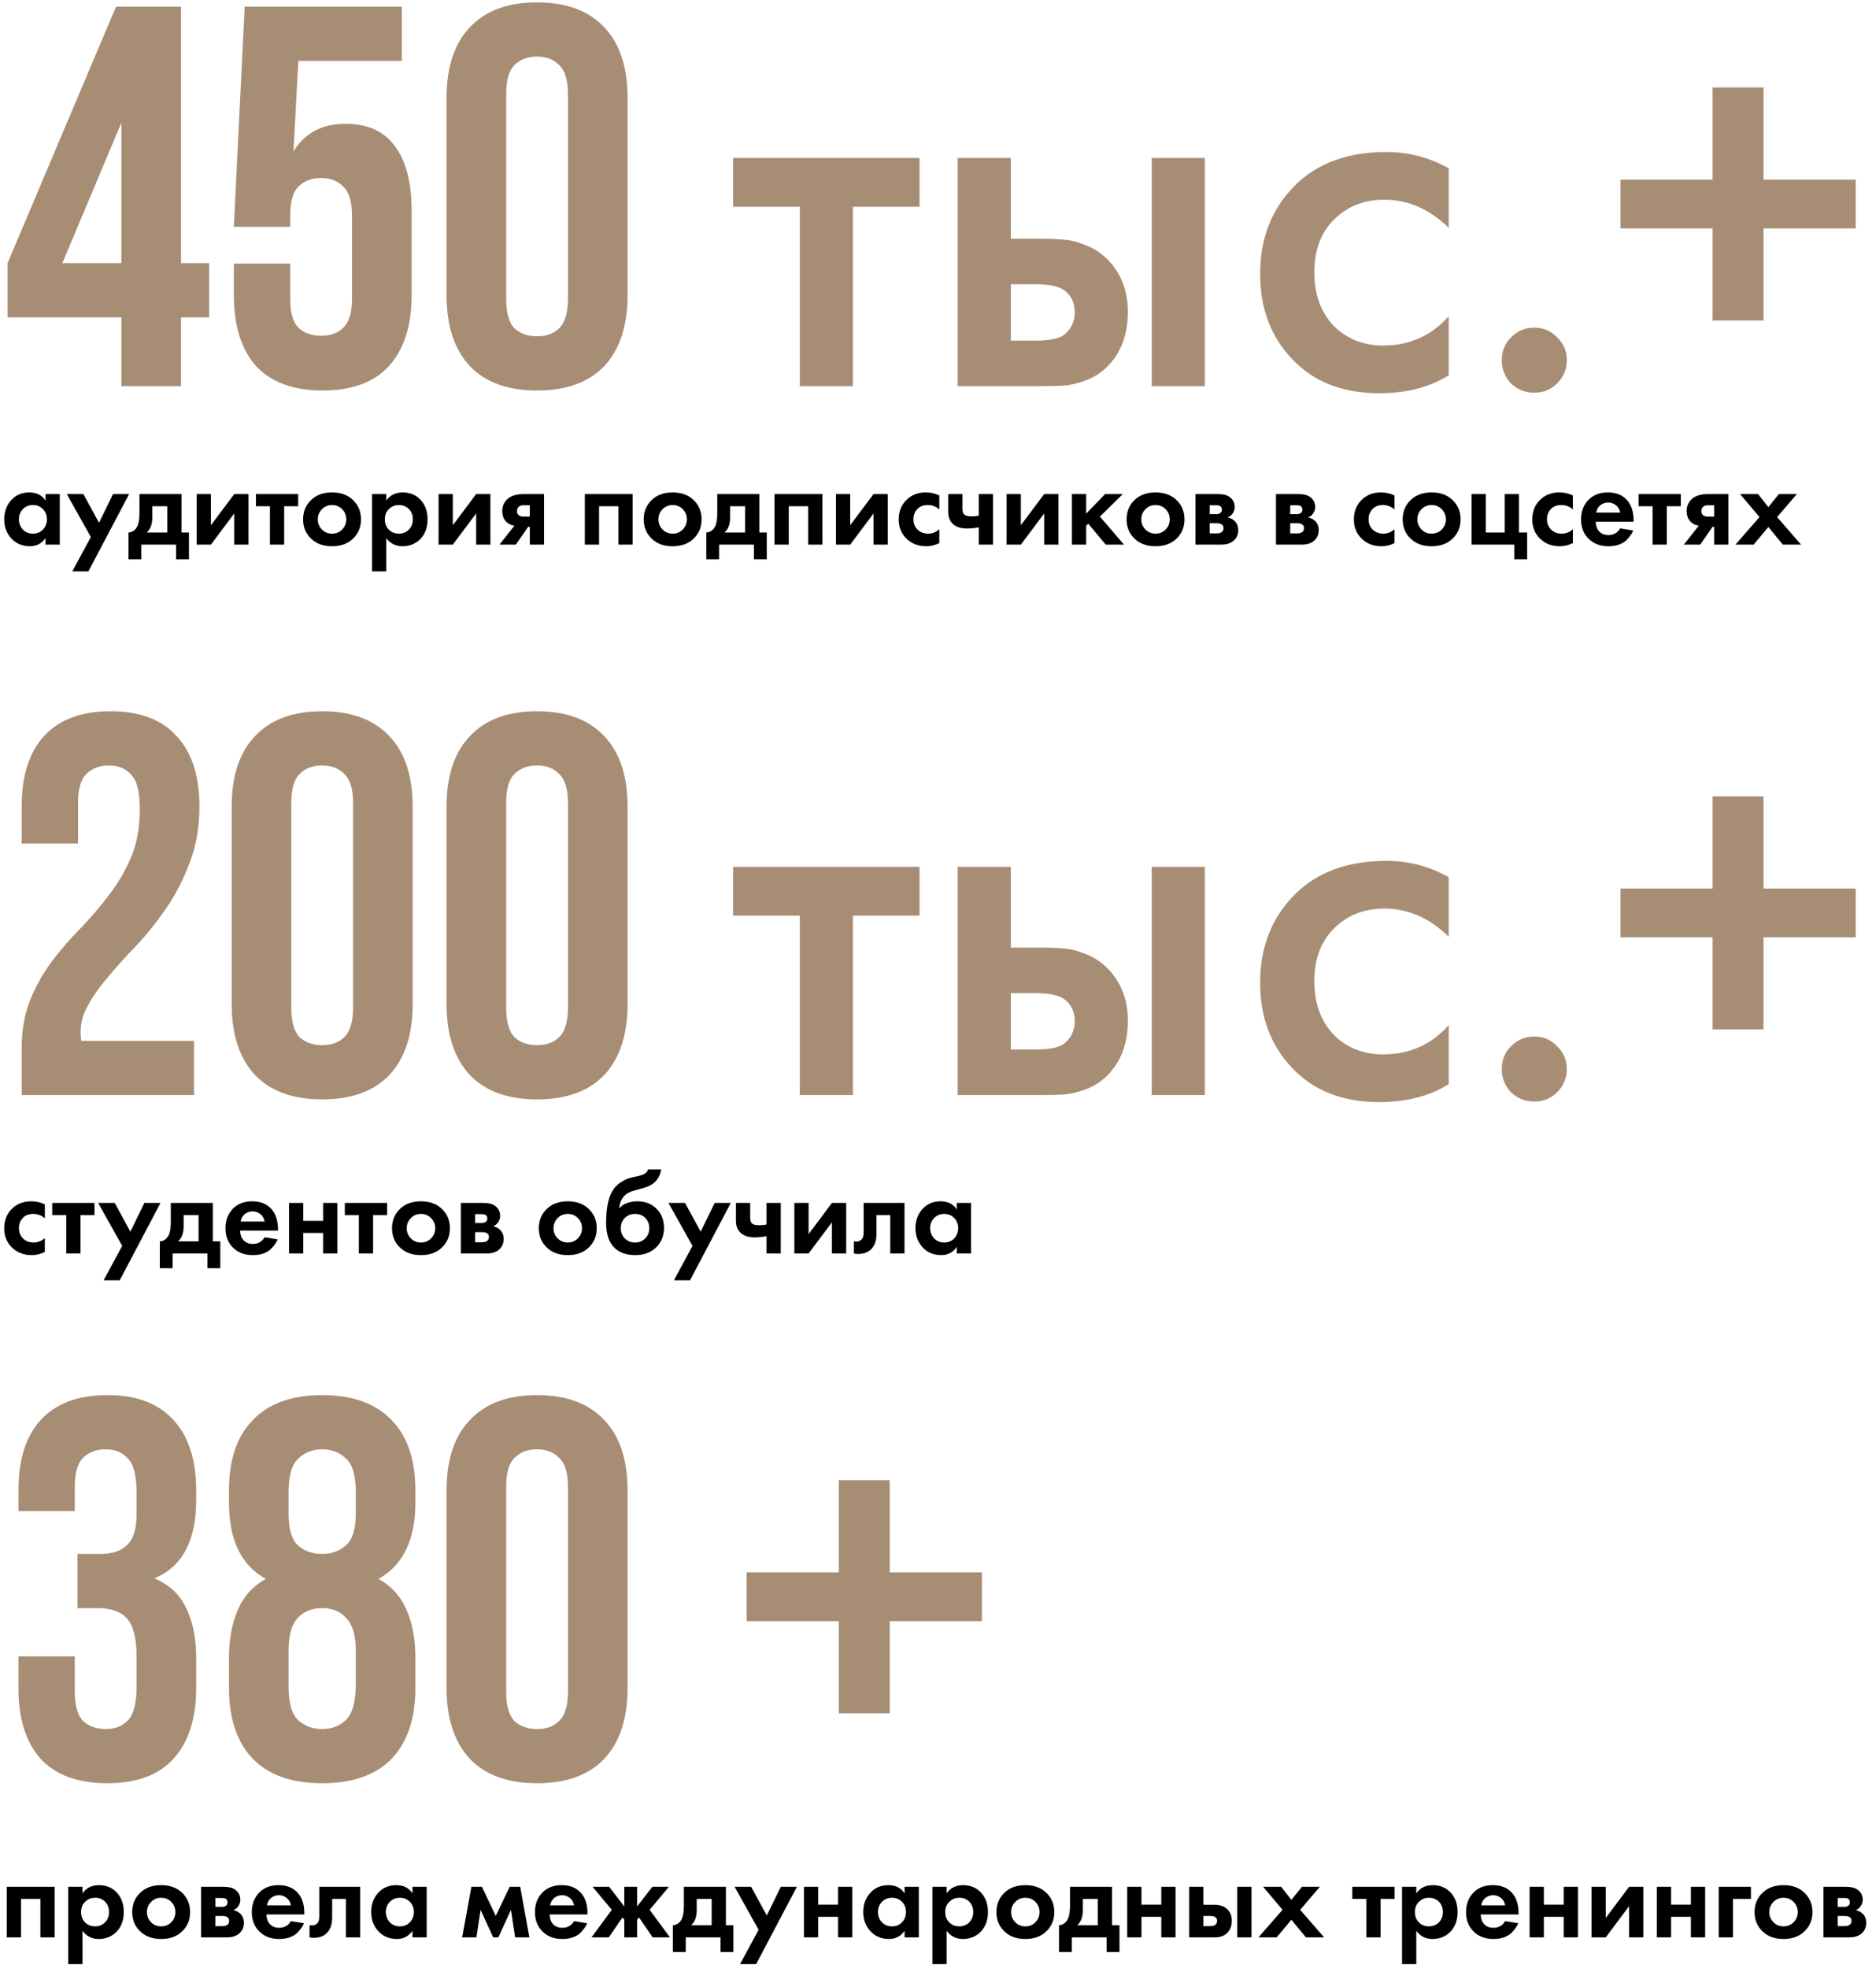 <?xml version="1.0" encoding="UTF-8"?> <svg xmlns="http://www.w3.org/2000/svg" width="225" height="236" viewBox="0 0 225 236" fill="none"><path d="M5.46 60.027V59.243H7.168V65.305H5.46V64.521C5.003 65.174 4.382 65.501 3.598 65.501C2.683 65.501 1.937 65.188 1.358 64.563C0.789 63.937 0.504 63.172 0.504 62.267C0.504 61.352 0.784 60.587 1.344 59.971C1.904 59.355 2.627 59.047 3.514 59.047C4.391 59.047 5.04 59.373 5.46 60.027ZM5.152 61.049C4.835 60.722 4.433 60.559 3.948 60.559C3.463 60.559 3.061 60.722 2.744 61.049C2.427 61.375 2.268 61.781 2.268 62.267C2.268 62.752 2.427 63.163 2.744 63.499C3.061 63.825 3.463 63.989 3.948 63.989C4.433 63.989 4.835 63.825 5.152 63.499C5.469 63.163 5.628 62.752 5.628 62.267C5.628 61.781 5.469 61.375 5.152 61.049ZM8.67 68.511L10.896 64.395L8.012 59.243H10L11.876 62.687L13.556 59.243H15.488L10.602 68.511H8.67ZM16.726 59.243H21.765V63.849H22.662V67.069H21.122V65.305H16.95V67.069H15.409V63.849C15.886 63.821 16.245 63.564 16.488 63.079C16.646 62.733 16.726 62.215 16.726 61.525V59.243ZM20.058 63.849V60.699H18.265V62.043C18.265 62.864 18.041 63.466 17.593 63.849H20.058ZM23.589 59.243H25.297V62.981L28.097 59.243H29.805V65.305H28.097V61.567L25.297 65.305H23.589V59.243ZM35.763 60.699H34.083V65.305H32.375V60.699H30.695V59.243H35.763V60.699ZM37.374 59.901C37.99 59.331 38.806 59.047 39.824 59.047C40.841 59.047 41.658 59.331 42.274 59.901C42.955 60.517 43.296 61.31 43.296 62.281C43.296 63.242 42.955 64.031 42.274 64.647C41.658 65.216 40.841 65.501 39.824 65.501C38.806 65.501 37.99 65.216 37.374 64.647C36.692 64.031 36.352 63.242 36.352 62.281C36.352 61.31 36.692 60.517 37.374 59.901ZM38.606 63.485C38.932 63.821 39.338 63.989 39.824 63.989C40.309 63.989 40.715 63.821 41.042 63.485C41.368 63.149 41.532 62.747 41.532 62.281C41.532 61.805 41.368 61.399 41.042 61.063C40.715 60.727 40.309 60.559 39.824 60.559C39.338 60.559 38.932 60.727 38.606 61.063C38.279 61.399 38.116 61.805 38.116 62.281C38.116 62.747 38.279 63.149 38.606 63.485ZM46.325 64.521V68.511H44.617V59.243H46.325V60.027C46.782 59.373 47.44 59.047 48.299 59.047C49.139 59.047 49.829 59.317 50.371 59.859C50.977 60.465 51.281 61.268 51.281 62.267C51.281 63.293 50.963 64.11 50.329 64.717C49.769 65.239 49.083 65.501 48.271 65.501C47.459 65.501 46.81 65.174 46.325 64.521ZM47.837 60.559C47.398 60.559 47.029 60.694 46.731 60.965C46.348 61.291 46.157 61.725 46.157 62.267C46.157 62.817 46.343 63.256 46.717 63.583C47.025 63.853 47.398 63.989 47.837 63.989C48.294 63.989 48.677 63.844 48.985 63.555C49.339 63.228 49.517 62.799 49.517 62.267C49.517 61.744 49.344 61.319 48.999 60.993C48.681 60.703 48.294 60.559 47.837 60.559ZM52.601 59.243H54.309V62.981L57.109 59.243H58.817V65.305H57.109V61.567L54.309 65.305H52.601V59.243ZM59.903 65.305L61.695 63.037C61.303 62.981 60.976 62.822 60.715 62.561C60.398 62.243 60.239 61.814 60.239 61.273C60.239 60.647 60.482 60.139 60.967 59.747C61.396 59.411 62.022 59.243 62.843 59.243H65.251V65.305H63.543V63.177H63.347L61.863 65.305H59.903ZM63.543 61.945V60.587H62.801C62.54 60.587 62.348 60.643 62.227 60.755C62.078 60.895 62.003 61.072 62.003 61.287C62.003 61.511 62.078 61.679 62.227 61.791C62.358 61.893 62.549 61.945 62.801 61.945H63.543ZM70.142 59.243H75.882V65.305H74.174V60.699H71.85V65.305H70.142V59.243ZM78.225 59.901C78.841 59.331 79.658 59.047 80.675 59.047C81.693 59.047 82.509 59.331 83.125 59.901C83.807 60.517 84.147 61.31 84.147 62.281C84.147 63.242 83.807 64.031 83.125 64.647C82.509 65.216 81.693 65.501 80.675 65.501C79.658 65.501 78.841 65.216 78.225 64.647C77.544 64.031 77.203 63.242 77.203 62.281C77.203 61.31 77.544 60.517 78.225 59.901ZM79.457 63.485C79.784 63.821 80.19 63.989 80.675 63.989C81.161 63.989 81.567 63.821 81.893 63.485C82.22 63.149 82.383 62.747 82.383 62.281C82.383 61.805 82.22 61.399 81.893 61.063C81.567 60.727 81.161 60.559 80.675 60.559C80.19 60.559 79.784 60.727 79.457 61.063C79.131 61.399 78.967 61.805 78.967 62.281C78.967 62.747 79.131 63.149 79.457 63.485ZM86.028 59.243H91.068V63.849H91.964V67.069H90.424V65.305H86.252V67.069H84.712V63.849C85.188 63.821 85.548 63.564 85.79 63.079C85.949 62.733 86.028 62.215 86.028 61.525V59.243ZM89.36 63.849V60.699H87.568V62.043C87.568 62.864 87.344 63.466 86.896 63.849H89.36ZM92.892 59.243H98.632V65.305H96.924V60.699H94.6V65.305H92.892V59.243ZM100.261 59.243H101.969V62.981L104.769 59.243H106.477V65.305H104.769V61.567L101.969 65.305H100.261V59.243ZM112.659 59.411V61.091C112.277 60.736 111.81 60.559 111.259 60.559C110.718 60.559 110.298 60.727 109.999 61.063C109.701 61.389 109.551 61.791 109.551 62.267C109.551 62.761 109.715 63.172 110.041 63.499C110.377 63.825 110.802 63.989 111.315 63.989C111.819 63.989 112.267 63.811 112.659 63.457V65.123C112.155 65.375 111.633 65.501 111.091 65.501C110.149 65.501 109.369 65.207 108.753 64.619C108.109 64.012 107.787 63.237 107.787 62.295C107.787 61.268 108.137 60.447 108.837 59.831C109.425 59.308 110.153 59.047 111.021 59.047C111.609 59.047 112.155 59.168 112.659 59.411ZM117.391 65.305V63.233C116.905 63.326 116.429 63.373 115.963 63.373C115.225 63.373 114.661 63.186 114.269 62.813C113.905 62.467 113.723 61.991 113.723 61.385V59.243H115.431V61.035C115.431 61.343 115.501 61.562 115.641 61.693C115.799 61.842 116.089 61.917 116.509 61.917C116.789 61.917 117.083 61.889 117.391 61.833V59.243H119.099V65.305H117.391ZM120.728 59.243H122.436V62.981L125.236 59.243H126.944V65.305H125.236V61.567L122.436 65.305H120.728V59.243ZM128.562 59.243H130.27V61.595L132.538 59.243H134.666L131.922 61.945L134.806 65.305H132.622L130.522 62.799L130.27 63.051V65.305H128.562V59.243ZM136.139 59.901C136.755 59.331 137.572 59.047 138.589 59.047C139.607 59.047 140.423 59.331 141.039 59.901C141.721 60.517 142.061 61.31 142.061 62.281C142.061 63.242 141.721 64.031 141.039 64.647C140.423 65.216 139.607 65.501 138.589 65.501C137.572 65.501 136.755 65.216 136.139 64.647C135.458 64.031 135.117 63.242 135.117 62.281C135.117 61.31 135.458 60.517 136.139 59.901ZM137.371 63.485C137.698 63.821 138.104 63.989 138.589 63.989C139.075 63.989 139.481 63.821 139.807 63.485C140.134 63.149 140.297 62.747 140.297 62.281C140.297 61.805 140.134 61.399 139.807 61.063C139.481 60.727 139.075 60.559 138.589 60.559C138.104 60.559 137.698 60.727 137.371 61.063C137.045 61.399 136.881 61.805 136.881 62.281C136.881 62.747 137.045 63.149 137.371 63.485ZM143.382 59.243H146.056C146.7 59.243 147.181 59.364 147.498 59.607C147.89 59.905 148.086 60.302 148.086 60.797C148.086 61.058 148.012 61.305 147.862 61.539C147.722 61.763 147.517 61.931 147.246 62.043C147.545 62.099 147.811 62.229 148.044 62.435C148.352 62.715 148.506 63.093 148.506 63.569C148.506 64.138 148.292 64.586 147.862 64.913C147.508 65.174 147.055 65.305 146.504 65.305H143.382V59.243ZM145.09 61.651H145.874C146.052 61.651 146.201 61.613 146.322 61.539C146.472 61.445 146.546 61.305 146.546 61.119C146.546 60.923 146.481 60.778 146.35 60.685C146.257 60.619 146.089 60.587 145.846 60.587H145.09V61.651ZM145.09 63.961H145.888C146.178 63.961 146.388 63.909 146.518 63.807C146.668 63.695 146.742 63.531 146.742 63.317C146.742 63.121 146.668 62.976 146.518 62.883C146.388 62.789 146.192 62.743 145.93 62.743H145.09V63.961ZM153.035 59.243H155.709C156.353 59.243 156.833 59.364 157.151 59.607C157.543 59.905 157.739 60.302 157.739 60.797C157.739 61.058 157.664 61.305 157.515 61.539C157.375 61.763 157.169 61.931 156.899 62.043C157.197 62.099 157.463 62.229 157.697 62.435C158.005 62.715 158.159 63.093 158.159 63.569C158.159 64.138 157.944 64.586 157.515 64.913C157.16 65.174 156.707 65.305 156.157 65.305H153.035V59.243ZM154.743 61.651H155.527C155.704 61.651 155.853 61.613 155.975 61.539C156.124 61.445 156.199 61.305 156.199 61.119C156.199 60.923 156.133 60.778 156.003 60.685C155.909 60.619 155.741 60.587 155.499 60.587H154.743V61.651ZM154.743 63.961H155.541C155.83 63.961 156.04 63.909 156.171 63.807C156.32 63.695 156.395 63.531 156.395 63.317C156.395 63.121 156.32 62.976 156.171 62.883C156.04 62.789 155.844 62.743 155.583 62.743H154.743V63.961ZM167.251 59.411V61.091C166.868 60.736 166.402 60.559 165.851 60.559C165.31 60.559 164.89 60.727 164.591 61.063C164.292 61.389 164.143 61.791 164.143 62.267C164.143 62.761 164.306 63.172 164.633 63.499C164.969 63.825 165.394 63.989 165.907 63.989C166.411 63.989 166.859 63.811 167.251 63.457V65.123C166.747 65.375 166.224 65.501 165.683 65.501C164.74 65.501 163.961 65.207 163.345 64.619C162.701 64.012 162.379 63.237 162.379 62.295C162.379 61.268 162.729 60.447 163.429 59.831C164.017 59.308 164.745 59.047 165.613 59.047C166.201 59.047 166.747 59.168 167.251 59.411ZM169.253 59.901C169.869 59.331 170.685 59.047 171.703 59.047C172.72 59.047 173.537 59.331 174.153 59.901C174.834 60.517 175.175 61.31 175.175 62.281C175.175 63.242 174.834 64.031 174.153 64.647C173.537 65.216 172.72 65.501 171.703 65.501C170.685 65.501 169.869 65.216 169.253 64.647C168.571 64.031 168.231 63.242 168.231 62.281C168.231 61.31 168.571 60.517 169.253 59.901ZM170.485 63.485C170.811 63.821 171.217 63.989 171.703 63.989C172.188 63.989 172.594 63.821 172.921 63.485C173.247 63.149 173.411 62.747 173.411 62.281C173.411 61.805 173.247 61.399 172.921 61.063C172.594 60.727 172.188 60.559 171.703 60.559C171.217 60.559 170.811 60.727 170.485 61.063C170.158 61.399 169.995 61.805 169.995 62.281C169.995 62.747 170.158 63.149 170.485 63.485ZM176.496 65.305V59.243H178.204V63.849H180.472V59.243H182.18V63.849H183.16V67.069H181.62V65.305H176.496ZM188.647 59.411V61.091C188.265 60.736 187.798 60.559 187.247 60.559C186.706 60.559 186.286 60.727 185.987 61.063C185.689 61.389 185.539 61.791 185.539 62.267C185.539 62.761 185.703 63.172 186.029 63.499C186.365 63.825 186.79 63.989 187.303 63.989C187.807 63.989 188.255 63.811 188.647 63.457V65.123C188.143 65.375 187.621 65.501 187.079 65.501C186.137 65.501 185.357 65.207 184.741 64.619C184.097 64.012 183.775 63.237 183.775 62.295C183.775 61.268 184.125 60.447 184.825 59.831C185.413 59.308 186.141 59.047 187.009 59.047C187.597 59.047 188.143 59.168 188.647 59.411ZM194.317 63.359L195.885 63.611C195.82 63.779 195.731 63.947 195.619 64.115C195.516 64.273 195.353 64.474 195.129 64.717C194.905 64.95 194.602 65.141 194.219 65.291C193.836 65.431 193.398 65.501 192.903 65.501C191.951 65.501 191.176 65.216 190.579 64.647C189.944 64.049 189.627 63.261 189.627 62.281C189.627 61.31 189.935 60.517 190.551 59.901C191.13 59.331 191.89 59.047 192.833 59.047C193.86 59.047 194.648 59.378 195.199 60.041C195.684 60.619 195.927 61.413 195.927 62.421V62.561H191.391C191.391 62.971 191.489 63.312 191.685 63.583C191.965 63.965 192.371 64.157 192.903 64.157C193.538 64.157 194.009 63.891 194.317 63.359ZM191.447 61.469H194.317C194.252 61.077 194.079 60.778 193.799 60.573C193.528 60.358 193.22 60.251 192.875 60.251C192.539 60.251 192.231 60.358 191.951 60.573C191.68 60.787 191.512 61.086 191.447 61.469ZM201.59 60.699H199.91V65.305H198.202V60.699H196.522V59.243H201.59V60.699ZM201.954 65.305L203.746 63.037C203.354 62.981 203.027 62.822 202.766 62.561C202.448 62.243 202.29 61.814 202.29 61.273C202.29 60.647 202.532 60.139 203.018 59.747C203.447 59.411 204.072 59.243 204.894 59.243H207.302V65.305H205.594V63.177H205.398L203.914 65.305H201.954ZM205.594 61.945V60.587H204.852C204.59 60.587 204.399 60.643 204.278 60.755C204.128 60.895 204.054 61.072 204.054 61.287C204.054 61.511 204.128 61.679 204.278 61.791C204.408 61.893 204.6 61.945 204.852 61.945H205.594ZM208.141 65.305L211.025 62.001L208.701 59.243H210.857L212.089 60.811L213.349 59.243H215.505L213.139 62.001L216.009 65.305H213.825L212.089 63.191L210.325 65.305H208.141Z" fill="black"></path><path d="M0.91 31.55L13.91 0.805H21.71V31.55H25.09V38.05H21.71V46.305H14.56V38.05H0.91V31.55ZM14.56 31.55V14.715L7.475 31.55H14.56ZM34.806 31.615V35.84C34.806 37.486 35.132 38.635 35.782 39.285C36.475 39.935 37.385 40.26 38.511 40.26C39.638 40.26 40.526 39.935 41.176 39.285C41.87 38.635 42.217 37.486 42.217 35.84V25.83C42.217 24.183 41.87 23.035 41.176 22.385C40.526 21.691 39.638 21.345 38.511 21.345C37.385 21.345 36.475 21.691 35.782 22.385C35.132 23.035 34.806 24.183 34.806 25.83V27.195H28.047L29.346 0.805H48.197V7.305H35.782L35.197 18.16C36.54 15.95 38.62 14.845 41.437 14.845C44.08 14.845 46.051 15.733 47.352 17.51C48.695 19.286 49.367 21.865 49.367 25.245V35.385C49.367 39.068 48.456 41.906 46.636 43.9C44.86 45.85 42.217 46.825 38.706 46.825C35.197 46.825 32.532 45.85 30.712 43.9C28.935 41.906 28.047 39.068 28.047 35.385V31.615H34.806ZM60.708 35.84C60.708 37.486 61.033 38.656 61.683 39.35C62.376 40 63.286 40.325 64.413 40.325C65.54 40.325 66.428 40 67.078 39.35C67.771 38.656 68.118 37.486 68.118 35.84V11.27C68.118 9.623 67.771 8.475 67.078 7.825C66.428 7.131 65.54 6.785 64.413 6.785C63.286 6.785 62.376 7.131 61.683 7.825C61.033 8.475 60.708 9.623 60.708 11.27V35.84ZM53.558 11.725C53.558 8.041 54.49 5.225 56.353 3.275C58.216 1.281 60.903 0.285 64.413 0.285C67.923 0.285 70.61 1.281 72.473 3.275C74.336 5.225 75.268 8.041 75.268 11.725V35.385C75.268 39.068 74.336 41.906 72.473 43.9C70.61 45.85 67.923 46.825 64.413 46.825C60.903 46.825 58.216 45.85 56.353 43.9C54.49 41.906 53.558 39.068 53.558 35.385V11.725ZM110.287 24.79H102.292V46.305H95.922V24.79H87.927V18.94H110.287V24.79ZM114.86 46.305V18.94H121.23V28.625H124.87C126.04 28.625 126.993 28.668 127.73 28.755C128.467 28.798 129.355 29.036 130.395 29.47C131.435 29.903 132.345 30.553 133.125 31.42C134.555 33.023 135.27 35.016 135.27 37.4C135.27 40.13 134.447 42.318 132.8 43.965C132.063 44.701 131.175 45.265 130.135 45.655C129.138 46.001 128.293 46.196 127.6 46.24C126.95 46.283 126.018 46.305 124.805 46.305H114.86ZM121.23 40.845H124.155C125.715 40.845 126.82 40.65 127.47 40.26C128.423 39.566 128.9 38.635 128.9 37.465C128.9 36.251 128.445 35.341 127.535 34.735C126.842 34.301 125.737 34.085 124.22 34.085H121.23V40.845ZM138.13 46.305V18.94H144.5V46.305H138.13ZM173.755 20.175V27.325C171.458 25.071 168.88 23.945 166.02 23.945C163.593 23.945 161.578 24.746 159.975 26.35C158.415 27.91 157.635 30.011 157.635 32.655C157.635 35.385 158.458 37.573 160.105 39.22C161.665 40.693 163.593 41.43 165.89 41.43C169.053 41.43 171.675 40.26 173.755 37.92V45.005C171.458 46.435 168.685 47.15 165.435 47.15C161.058 47.15 157.592 45.806 155.035 43.12C152.435 40.433 151.135 37.01 151.135 32.85C151.135 28.56 152.522 25.028 155.295 22.255C157.982 19.568 161.643 18.225 166.28 18.225C168.923 18.225 171.415 18.875 173.755 20.175ZM181.225 45.98C180.488 45.2 180.12 44.268 180.12 43.185C180.12 42.101 180.488 41.191 181.225 40.455C182.005 39.675 182.937 39.285 184.02 39.285C185.103 39.285 186.013 39.675 186.75 40.455C187.53 41.191 187.92 42.101 187.92 43.185C187.92 44.268 187.53 45.2 186.75 45.98C186.013 46.716 185.103 47.085 184.02 47.085C182.937 47.085 182.005 46.716 181.225 45.98ZM194.352 27.39V21.54H205.402V10.49H211.512V21.54H222.562V27.39H211.512V38.44H205.402V27.39H194.352Z" fill="#A88D75"></path><path d="M5.376 144.411V146.091C4.993 145.736 4.527 145.559 3.976 145.559C3.435 145.559 3.015 145.727 2.716 146.063C2.417 146.389 2.268 146.791 2.268 147.267C2.268 147.761 2.431 148.172 2.758 148.499C3.094 148.825 3.519 148.989 4.032 148.989C4.536 148.989 4.984 148.811 5.376 148.457V150.123C4.872 150.375 4.349 150.501 3.808 150.501C2.865 150.501 2.086 150.207 1.47 149.619C0.826 149.012 0.504 148.237 0.504 147.295C0.504 146.268 0.854 145.447 1.554 144.831C2.142 144.308 2.87 144.047 3.738 144.047C4.326 144.047 4.872 144.168 5.376 144.411ZM11.332 145.699H9.652V150.305H7.944V145.699H6.264V144.243H11.332V145.699ZM12.43 153.511L14.656 149.395L11.772 144.243H13.76L15.636 147.687L17.316 144.243H19.248L14.362 153.511H12.43ZM20.485 144.243H25.525V148.849H26.421V152.069H24.881V150.305H20.709V152.069H19.169V148.849C19.645 148.821 20.005 148.564 20.247 148.079C20.406 147.733 20.485 147.215 20.485 146.525V144.243ZM23.817 148.849V145.699H22.025V147.043C22.025 147.864 21.801 148.466 21.353 148.849H23.817ZM31.731 148.359L33.299 148.611C33.234 148.779 33.145 148.947 33.033 149.115C32.93 149.273 32.767 149.474 32.543 149.717C32.319 149.95 32.016 150.141 31.633 150.291C31.25 150.431 30.812 150.501 30.317 150.501C29.365 150.501 28.59 150.216 27.993 149.647C27.358 149.049 27.041 148.261 27.041 147.281C27.041 146.31 27.349 145.517 27.965 144.901C28.544 144.331 29.304 144.047 30.247 144.047C31.274 144.047 32.062 144.378 32.613 145.041C33.098 145.619 33.341 146.413 33.341 147.421V147.561H28.805C28.805 147.971 28.903 148.312 29.099 148.583C29.379 148.965 29.785 149.157 30.317 149.157C30.952 149.157 31.423 148.891 31.731 148.359ZM28.861 146.469H31.731C31.666 146.077 31.493 145.778 31.213 145.573C30.942 145.358 30.634 145.251 30.289 145.251C29.953 145.251 29.645 145.358 29.365 145.573C29.094 145.787 28.926 146.086 28.861 146.469ZM34.664 150.305V144.243H36.372V146.385H38.752V144.243H40.46V150.305H38.752V147.841H36.372V150.305H34.664ZM46.427 145.699H44.747V150.305H43.039V145.699H41.359V144.243H46.427V145.699ZM48.038 144.901C48.654 144.331 49.47 144.047 50.488 144.047C51.505 144.047 52.322 144.331 52.938 144.901C53.619 145.517 53.96 146.31 53.96 147.281C53.96 148.242 53.619 149.031 52.938 149.647C52.322 150.216 51.505 150.501 50.488 150.501C49.47 150.501 48.654 150.216 48.038 149.647C47.356 149.031 47.016 148.242 47.016 147.281C47.016 146.31 47.356 145.517 48.038 144.901ZM49.27 148.485C49.596 148.821 50.002 148.989 50.488 148.989C50.973 148.989 51.379 148.821 51.706 148.485C52.032 148.149 52.196 147.747 52.196 147.281C52.196 146.805 52.032 146.399 51.706 146.063C51.379 145.727 50.973 145.559 50.488 145.559C50.002 145.559 49.596 145.727 49.27 146.063C48.943 146.399 48.78 146.805 48.78 147.281C48.78 147.747 48.943 148.149 49.27 148.485ZM55.281 144.243H57.955C58.599 144.243 59.079 144.364 59.397 144.607C59.789 144.905 59.985 145.302 59.985 145.797C59.985 146.058 59.91 146.305 59.761 146.539C59.621 146.763 59.415 146.931 59.145 147.043C59.443 147.099 59.709 147.229 59.943 147.435C60.251 147.715 60.405 148.093 60.405 148.569C60.405 149.138 60.19 149.586 59.761 149.913C59.406 150.174 58.953 150.305 58.403 150.305H55.281V144.243ZM56.989 146.651H57.773C57.95 146.651 58.099 146.613 58.221 146.539C58.37 146.445 58.445 146.305 58.445 146.119C58.445 145.923 58.379 145.778 58.249 145.685C58.155 145.619 57.987 145.587 57.745 145.587H56.989V146.651ZM56.989 148.961H57.787C58.076 148.961 58.286 148.909 58.417 148.807C58.566 148.695 58.641 148.531 58.641 148.317C58.641 148.121 58.566 147.976 58.417 147.883C58.286 147.789 58.09 147.743 57.829 147.743H56.989V148.961ZM65.647 144.901C66.263 144.331 67.08 144.047 68.097 144.047C69.114 144.047 69.931 144.331 70.547 144.901C71.228 145.517 71.569 146.31 71.569 147.281C71.569 148.242 71.228 149.031 70.547 149.647C69.931 150.216 69.114 150.501 68.097 150.501C67.08 150.501 66.263 150.216 65.647 149.647C64.966 149.031 64.625 148.242 64.625 147.281C64.625 146.31 64.966 145.517 65.647 144.901ZM66.879 148.485C67.206 148.821 67.612 148.989 68.097 148.989C68.582 148.989 68.988 148.821 69.315 148.485C69.642 148.149 69.805 147.747 69.805 147.281C69.805 146.805 69.642 146.399 69.315 146.063C68.988 145.727 68.582 145.559 68.097 145.559C67.612 145.559 67.206 145.727 66.879 146.063C66.552 146.399 66.389 146.805 66.389 147.281C66.389 147.747 66.552 148.149 66.879 148.485ZM77.734 140.225H79.302C79.115 141.345 78.453 142.073 77.314 142.409L76.684 142.591C76.638 142.6 76.502 142.637 76.278 142.703C76.064 142.759 75.9 142.805 75.788 142.843C75.686 142.88 75.55 142.941 75.382 143.025C75.214 143.109 75.074 143.207 74.962 143.319C74.552 143.701 74.323 144.219 74.276 144.873H74.304C74.519 144.593 74.822 144.387 75.214 144.257C75.606 144.117 76.012 144.047 76.432 144.047C77.365 144.047 78.121 144.331 78.7 144.901C79.326 145.498 79.638 146.282 79.638 147.253C79.638 148.223 79.297 149.021 78.616 149.647C77.991 150.216 77.188 150.501 76.208 150.501C75.181 150.501 74.374 150.235 73.786 149.703C73.058 149.049 72.694 148.027 72.694 146.637C72.694 144.761 73.002 143.398 73.618 142.549C73.861 142.213 74.164 141.937 74.528 141.723C74.892 141.499 75.191 141.354 75.424 141.289C75.657 141.214 75.966 141.139 76.348 141.065C76.796 140.971 77.118 140.864 77.314 140.743C77.519 140.612 77.659 140.439 77.734 140.225ZM74.934 148.499C75.261 148.825 75.671 148.989 76.166 148.989C76.661 148.989 77.067 148.825 77.384 148.499C77.711 148.172 77.874 147.766 77.874 147.281C77.874 146.786 77.716 146.375 77.398 146.049C77.081 145.722 76.67 145.559 76.166 145.559C75.662 145.559 75.251 145.722 74.934 146.049C74.617 146.375 74.458 146.786 74.458 147.281C74.458 147.766 74.617 148.172 74.934 148.499ZM80.831 153.511L83.056 149.395L80.172 144.243H82.16L84.037 147.687L85.716 144.243H87.648L82.763 153.511H80.831ZM91.934 150.305V148.233C91.448 148.326 90.972 148.373 90.506 148.373C89.768 148.373 89.204 148.186 88.812 147.813C88.448 147.467 88.266 146.991 88.266 146.385V144.243H89.974V146.035C89.974 146.343 90.044 146.562 90.184 146.693C90.342 146.842 90.632 146.917 91.052 146.917C91.332 146.917 91.626 146.889 91.934 146.833V144.243H93.642V150.305H91.934ZM95.271 144.243H96.979V147.981L99.779 144.243H101.487V150.305H99.779V146.567L96.979 150.305H95.271V144.243ZM108.481 144.243V150.305H106.773V145.699H105.121V147.925C105.121 148.709 104.93 149.306 104.547 149.717C104.164 150.146 103.618 150.361 102.909 150.361C102.722 150.361 102.554 150.342 102.405 150.305V148.849C102.517 148.867 102.606 148.877 102.671 148.877C102.979 148.877 103.212 148.779 103.371 148.583C103.511 148.415 103.581 148.158 103.581 147.813V144.243H108.481ZM114.753 145.027V144.243H116.461V150.305H114.753V149.521C114.296 150.174 113.675 150.501 112.891 150.501C111.976 150.501 111.23 150.188 110.651 149.563C110.082 148.937 109.797 148.172 109.797 147.267C109.797 146.352 110.077 145.587 110.637 144.971C111.197 144.355 111.92 144.047 112.807 144.047C113.684 144.047 114.333 144.373 114.753 145.027ZM114.445 146.049C114.128 145.722 113.726 145.559 113.241 145.559C112.756 145.559 112.354 145.722 112.037 146.049C111.72 146.375 111.561 146.781 111.561 147.267C111.561 147.752 111.72 148.163 112.037 148.499C112.354 148.825 112.756 148.989 113.241 148.989C113.726 148.989 114.128 148.825 114.445 148.499C114.762 148.163 114.921 147.752 114.921 147.267C114.921 146.781 114.762 146.375 114.445 146.049Z" fill="black"></path><path d="M16.77 96.985C16.77 94.948 16.423 93.583 15.73 92.89C15.08 92.153 14.192 91.785 13.065 91.785C11.938 91.785 11.028 92.131 10.335 92.825C9.685 93.475 9.36 94.623 9.36 96.27V101.145H2.6V96.725C2.6 93.041 3.488 90.225 5.265 88.275C7.085 86.281 9.75 85.285 13.26 85.285C16.77 85.285 19.413 86.281 21.19 88.275C23.01 90.225 23.92 93.041 23.92 96.725C23.92 99.195 23.53 101.426 22.75 103.42C22.013 105.413 21.082 107.233 19.955 108.88C18.828 110.526 17.615 112.043 16.315 113.43C15.015 114.773 13.845 116.073 12.805 117.33C11.765 118.543 10.942 119.756 10.335 120.97C9.728 122.183 9.533 123.461 9.75 124.805H23.27V131.305H2.6V125.715C2.6 123.505 2.947 121.555 3.64 119.865C4.333 118.175 5.2 116.636 6.24 115.25C7.323 113.82 8.472 112.498 9.685 111.285C10.898 110.028 12.025 108.706 13.065 107.32C14.148 105.933 15.037 104.416 15.73 102.77C16.423 101.123 16.77 99.195 16.77 96.985ZM34.937 120.84C34.937 122.486 35.261 123.656 35.911 124.35C36.605 125 37.515 125.325 38.642 125.325C39.768 125.325 40.657 125 41.306 124.35C42 123.656 42.346 122.486 42.346 120.84V96.27C42.346 94.623 42 93.475 41.306 92.825C40.657 92.131 39.768 91.785 38.642 91.785C37.515 91.785 36.605 92.131 35.911 92.825C35.261 93.475 34.937 94.623 34.937 96.27V120.84ZM27.787 96.725C27.787 93.041 28.718 90.225 30.581 88.275C32.445 86.281 35.132 85.285 38.642 85.285C42.151 85.285 44.838 86.281 46.702 88.275C48.565 90.225 49.496 93.041 49.496 96.725V120.385C49.496 124.068 48.565 126.906 46.702 128.9C44.838 130.85 42.151 131.825 38.642 131.825C35.132 131.825 32.445 130.85 30.581 128.9C28.718 126.906 27.787 124.068 27.787 120.385V96.725ZM60.708 120.84C60.708 122.486 61.033 123.656 61.683 124.35C62.376 125 63.286 125.325 64.413 125.325C65.54 125.325 66.428 125 67.078 124.35C67.771 123.656 68.118 122.486 68.118 120.84V96.27C68.118 94.623 67.771 93.475 67.078 92.825C66.428 92.131 65.54 91.785 64.413 91.785C63.286 91.785 62.376 92.131 61.683 92.825C61.033 93.475 60.708 94.623 60.708 96.27V120.84ZM53.558 96.725C53.558 93.041 54.49 90.225 56.353 88.275C58.216 86.281 60.903 85.285 64.413 85.285C67.923 85.285 70.61 86.281 72.473 88.275C74.336 90.225 75.268 93.041 75.268 96.725V120.385C75.268 124.068 74.336 126.906 72.473 128.9C70.61 130.85 67.923 131.825 64.413 131.825C60.903 131.825 58.216 130.85 56.353 128.9C54.49 126.906 53.558 124.068 53.558 120.385V96.725ZM110.287 109.79H102.292V131.305H95.922V109.79H87.927V103.94H110.287V109.79ZM114.86 131.305V103.94H121.23V113.625H124.87C126.04 113.625 126.993 113.668 127.73 113.755C128.467 113.798 129.355 114.036 130.395 114.47C131.435 114.903 132.345 115.553 133.125 116.42C134.555 118.023 135.27 120.016 135.27 122.4C135.27 125.13 134.447 127.318 132.8 128.965C132.063 129.701 131.175 130.265 130.135 130.655C129.138 131.001 128.293 131.196 127.6 131.24C126.95 131.283 126.018 131.305 124.805 131.305H114.86ZM121.23 125.845H124.155C125.715 125.845 126.82 125.65 127.47 125.26C128.423 124.566 128.9 123.635 128.9 122.465C128.9 121.251 128.445 120.341 127.535 119.735C126.842 119.301 125.737 119.085 124.22 119.085H121.23V125.845ZM138.13 131.305V103.94H144.5V131.305H138.13ZM173.755 105.175V112.325C171.458 110.071 168.88 108.945 166.02 108.945C163.593 108.945 161.578 109.746 159.975 111.35C158.415 112.91 157.635 115.011 157.635 117.655C157.635 120.385 158.458 122.573 160.105 124.22C161.665 125.693 163.593 126.43 165.89 126.43C169.053 126.43 171.675 125.26 173.755 122.92V130.005C171.458 131.435 168.685 132.15 165.435 132.15C161.058 132.15 157.592 130.806 155.035 128.12C152.435 125.433 151.135 122.01 151.135 117.85C151.135 113.56 152.522 110.028 155.295 107.255C157.982 104.568 161.643 103.225 166.28 103.225C168.923 103.225 171.415 103.875 173.755 105.175ZM181.225 130.98C180.488 130.2 180.12 129.268 180.12 128.185C180.12 127.101 180.488 126.191 181.225 125.455C182.005 124.675 182.937 124.285 184.02 124.285C185.103 124.285 186.013 124.675 186.75 125.455C187.53 126.191 187.92 127.101 187.92 128.185C187.92 129.268 187.53 130.2 186.75 130.98C186.013 131.716 185.103 132.085 184.02 132.085C182.937 132.085 182.005 131.716 181.225 130.98ZM194.352 112.39V106.54H205.402V95.49H211.512V106.54H222.562V112.39H211.512V123.44H205.402V112.39H194.352Z" fill="#A88D75"></path><path d="M0.812 226.243H6.552V232.305H4.844V227.699H2.52V232.305H0.812V226.243ZM9.889 231.521V235.511H8.181V226.243H9.889V227.027C10.347 226.373 11.005 226.047 11.863 226.047C12.703 226.047 13.394 226.317 13.935 226.859C14.542 227.465 14.845 228.268 14.845 229.267C14.845 230.293 14.528 231.11 13.893 231.717C13.333 232.239 12.647 232.501 11.835 232.501C11.023 232.501 10.374 232.174 9.889 231.521ZM11.401 227.559C10.963 227.559 10.594 227.694 10.295 227.965C9.912 228.291 9.721 228.725 9.721 229.267C9.721 229.817 9.908 230.256 10.281 230.583C10.589 230.853 10.963 230.989 11.401 230.989C11.858 230.989 12.241 230.844 12.549 230.555C12.904 230.228 13.081 229.799 13.081 229.267C13.081 228.744 12.909 228.319 12.563 227.993C12.246 227.703 11.858 227.559 11.401 227.559ZM16.88 226.901C17.495 226.331 18.312 226.047 19.329 226.047C20.347 226.047 21.163 226.331 21.779 226.901C22.461 227.517 22.802 228.31 22.802 229.281C22.802 230.242 22.461 231.031 21.779 231.647C21.163 232.216 20.347 232.501 19.329 232.501C18.312 232.501 17.495 232.216 16.88 231.647C16.198 231.031 15.857 230.242 15.857 229.281C15.857 228.31 16.198 227.517 16.88 226.901ZM18.111 230.485C18.438 230.821 18.844 230.989 19.329 230.989C19.815 230.989 20.221 230.821 20.547 230.485C20.874 230.149 21.038 229.747 21.038 229.281C21.038 228.805 20.874 228.399 20.547 228.063C20.221 227.727 19.815 227.559 19.329 227.559C18.844 227.559 18.438 227.727 18.111 228.063C17.785 228.399 17.622 228.805 17.622 229.281C17.622 229.747 17.785 230.149 18.111 230.485ZM24.122 226.243H26.797C27.441 226.243 27.921 226.364 28.238 226.607C28.631 226.905 28.826 227.302 28.826 227.797C28.826 228.058 28.752 228.305 28.602 228.539C28.462 228.763 28.257 228.931 27.986 229.043C28.285 229.099 28.551 229.229 28.785 229.435C29.093 229.715 29.247 230.093 29.247 230.569C29.247 231.138 29.032 231.586 28.602 231.913C28.248 232.174 27.795 232.305 27.244 232.305H24.122V226.243ZM25.831 228.651H26.614C26.792 228.651 26.941 228.613 27.062 228.539C27.212 228.445 27.287 228.305 27.287 228.119C27.287 227.923 27.221 227.778 27.09 227.685C26.997 227.619 26.829 227.587 26.587 227.587H25.831V228.651ZM25.831 230.961H26.628C26.918 230.961 27.128 230.909 27.259 230.807C27.408 230.695 27.483 230.531 27.483 230.317C27.483 230.121 27.408 229.976 27.259 229.883C27.128 229.789 26.932 229.743 26.671 229.743H25.831V230.961ZM34.889 230.359L36.457 230.611C36.392 230.779 36.303 230.947 36.191 231.115C36.089 231.273 35.925 231.474 35.701 231.717C35.477 231.95 35.174 232.141 34.791 232.291C34.409 232.431 33.97 232.501 33.475 232.501C32.523 232.501 31.749 232.216 31.151 231.647C30.517 231.049 30.199 230.261 30.199 229.281C30.199 228.31 30.507 227.517 31.123 226.901C31.702 226.331 32.463 226.047 33.405 226.047C34.432 226.047 35.221 226.378 35.771 227.041C36.257 227.619 36.499 228.413 36.499 229.421V229.561H31.963C31.963 229.971 32.061 230.312 32.257 230.583C32.537 230.965 32.943 231.157 33.475 231.157C34.11 231.157 34.581 230.891 34.889 230.359ZM32.019 228.469H34.889C34.824 228.077 34.651 227.778 34.371 227.573C34.101 227.358 33.793 227.251 33.447 227.251C33.111 227.251 32.803 227.358 32.523 227.573C32.253 227.787 32.085 228.086 32.019 228.469ZM43.198 226.243V232.305H41.49V227.699H39.838V229.925C39.838 230.709 39.646 231.306 39.264 231.717C38.881 232.146 38.335 232.361 37.626 232.361C37.439 232.361 37.271 232.342 37.122 232.305V230.849C37.234 230.867 37.322 230.877 37.388 230.877C37.696 230.877 37.929 230.779 38.088 230.583C38.228 230.415 38.298 230.158 38.298 229.813V226.243H43.198ZM49.47 227.027V226.243H51.178V232.305H49.47V231.521C49.012 232.174 48.392 232.501 47.608 232.501C46.693 232.501 45.946 232.188 45.368 231.563C44.798 230.937 44.514 230.172 44.514 229.267C44.514 228.352 44.794 227.587 45.354 226.971C45.914 226.355 46.637 226.047 47.524 226.047C48.401 226.047 49.05 226.373 49.47 227.027ZM49.162 228.049C48.844 227.722 48.443 227.559 47.958 227.559C47.472 227.559 47.071 227.722 46.754 228.049C46.436 228.375 46.278 228.781 46.278 229.267C46.278 229.752 46.436 230.163 46.754 230.499C47.071 230.825 47.472 230.989 47.958 230.989C48.443 230.989 48.844 230.825 49.162 230.499C49.479 230.163 49.638 229.752 49.638 229.267C49.638 228.781 49.479 228.375 49.162 228.049ZM55.43 232.305L56.536 226.243H57.796L59.462 229.729L61.128 226.243H62.388L63.494 232.305H61.786L61.282 229.015L59.77 232.305H59.154L57.642 229.015L57.138 232.305H55.43ZM68.85 230.359L70.418 230.611C70.353 230.779 70.264 230.947 70.152 231.115C70.05 231.273 69.886 231.474 69.662 231.717C69.438 231.95 69.135 232.141 68.752 232.291C68.37 232.431 67.931 232.501 67.436 232.501C66.484 232.501 65.71 232.216 65.112 231.647C64.478 231.049 64.16 230.261 64.16 229.281C64.16 228.31 64.468 227.517 65.084 226.901C65.663 226.331 66.424 226.047 67.366 226.047C68.393 226.047 69.182 226.378 69.732 227.041C70.218 227.619 70.46 228.413 70.46 229.421V229.561H65.924C65.924 229.971 66.022 230.312 66.218 230.583C66.498 230.965 66.904 231.157 67.436 231.157C68.071 231.157 68.542 230.891 68.85 230.359ZM65.98 228.469H68.85C68.785 228.077 68.612 227.778 68.332 227.573C68.062 227.358 67.754 227.251 67.408 227.251C67.072 227.251 66.764 227.358 66.484 227.573C66.214 227.787 66.046 228.086 65.98 228.469ZM74.877 226.243H76.417V228.595L78.237 226.243H80.225L77.915 229.001L80.351 232.305H78.279L76.641 229.925L76.417 230.177V232.305H74.877V230.177L74.653 229.925L73.015 232.305H70.943L73.379 229.001L71.069 226.243H73.057L74.877 228.595V226.243ZM82.022 226.243H87.062V230.849H87.958V234.069H86.418V232.305H82.246V234.069H80.706V230.849C81.182 230.821 81.542 230.564 81.784 230.079C81.943 229.733 82.022 229.215 82.022 228.525V226.243ZM85.354 230.849V227.699H83.562V229.043C83.562 229.864 83.338 230.466 82.89 230.849H85.354ZM88.76 235.511L90.986 231.395L88.102 226.243H90.09L91.966 229.687L93.646 226.243H95.578L90.692 235.511H88.76ZM96.419 232.305V226.243H98.127V228.385H100.507V226.243H102.215V232.305H100.507V229.841H98.127V232.305H96.419ZM108.491 227.027V226.243H110.199V232.305H108.491V231.521C108.034 232.174 107.413 232.501 106.629 232.501C105.715 232.501 104.968 232.188 104.389 231.563C103.82 230.937 103.535 230.172 103.535 229.267C103.535 228.352 103.815 227.587 104.375 226.971C104.935 226.355 105.659 226.047 106.545 226.047C107.423 226.047 108.071 226.373 108.491 227.027ZM108.183 228.049C107.866 227.722 107.465 227.559 106.979 227.559C106.494 227.559 106.093 227.722 105.775 228.049C105.458 228.375 105.299 228.781 105.299 229.267C105.299 229.752 105.458 230.163 105.775 230.499C106.093 230.825 106.494 230.989 106.979 230.989C107.465 230.989 107.866 230.825 108.183 230.499C108.501 230.163 108.659 229.752 108.659 229.267C108.659 228.781 108.501 228.375 108.183 228.049ZM113.536 231.521V235.511H111.828V226.243H113.536V227.027C113.993 226.373 114.651 226.047 115.51 226.047C116.35 226.047 117.04 226.317 117.582 226.859C118.188 227.465 118.492 228.268 118.492 229.267C118.492 230.293 118.174 231.11 117.54 231.717C116.98 232.239 116.294 232.501 115.482 232.501C114.67 232.501 114.021 232.174 113.536 231.521ZM115.048 227.559C114.609 227.559 114.24 227.694 113.942 227.965C113.559 228.291 113.368 228.725 113.368 229.267C113.368 229.817 113.554 230.256 113.928 230.583C114.236 230.853 114.609 230.989 115.048 230.989C115.505 230.989 115.888 230.844 116.196 230.555C116.55 230.228 116.728 229.799 116.728 229.267C116.728 228.744 116.555 228.319 116.21 227.993C115.892 227.703 115.505 227.559 115.048 227.559ZM120.526 226.901C121.142 226.331 121.959 226.047 122.976 226.047C123.993 226.047 124.81 226.331 125.426 226.901C126.107 227.517 126.448 228.31 126.448 229.281C126.448 230.242 126.107 231.031 125.426 231.647C124.81 232.216 123.993 232.501 122.976 232.501C121.959 232.501 121.142 232.216 120.526 231.647C119.845 231.031 119.504 230.242 119.504 229.281C119.504 228.31 119.845 227.517 120.526 226.901ZM121.758 230.485C122.085 230.821 122.491 230.989 122.976 230.989C123.461 230.989 123.867 230.821 124.194 230.485C124.521 230.149 124.684 229.747 124.684 229.281C124.684 228.805 124.521 228.399 124.194 228.063C123.867 227.727 123.461 227.559 122.976 227.559C122.491 227.559 122.085 227.727 121.758 228.063C121.431 228.399 121.268 228.805 121.268 229.281C121.268 229.747 121.431 230.149 121.758 230.485ZM128.329 226.243H133.369V230.849H134.265V234.069H132.725V232.305H128.553V234.069H127.013V230.849C127.489 230.821 127.848 230.564 128.091 230.079C128.25 229.733 128.329 229.215 128.329 228.525V226.243ZM131.661 230.849V227.699H129.869V229.043C129.869 229.864 129.645 230.466 129.197 230.849H131.661ZM135.193 232.305V226.243H136.901V228.385H139.281V226.243H140.989V232.305H139.281V229.841H136.901V232.305H135.193ZM142.617 226.243H144.325V228.399H145.655C146.364 228.399 146.905 228.604 147.279 229.015C147.587 229.341 147.741 229.775 147.741 230.317C147.741 230.979 147.526 231.493 147.097 231.857C146.751 232.155 146.299 232.305 145.739 232.305H142.617V226.243ZM144.325 230.961H145.123C145.412 230.961 145.622 230.909 145.753 230.807C145.902 230.695 145.977 230.531 145.977 230.317C145.977 230.121 145.902 229.976 145.753 229.883C145.622 229.789 145.426 229.743 145.165 229.743H144.325V230.961ZM148.385 226.243H150.093V232.305H148.385V226.243ZM150.938 232.305L153.822 229.001L151.498 226.243H153.654L154.886 227.811L156.146 226.243H158.302L155.936 229.001L158.806 232.305H156.622L154.886 230.191L153.122 232.305H150.938ZM167.259 227.699H165.579V232.305H163.871V227.699H162.191V226.243H167.259V227.699ZM169.864 231.521V235.511H168.156V226.243H169.864V227.027C170.321 226.373 170.979 226.047 171.838 226.047C172.678 226.047 173.368 226.317 173.91 226.859C174.516 227.465 174.82 228.268 174.82 229.267C174.82 230.293 174.502 231.11 173.868 231.717C173.308 232.239 172.622 232.501 171.81 232.501C170.998 232.501 170.349 232.174 169.864 231.521ZM171.376 227.559C170.937 227.559 170.568 227.694 170.27 227.965C169.887 228.291 169.696 228.725 169.696 229.267C169.696 229.817 169.882 230.256 170.256 230.583C170.564 230.853 170.937 230.989 171.376 230.989C171.833 230.989 172.216 230.844 172.524 230.555C172.878 230.228 173.056 229.799 173.056 229.267C173.056 228.744 172.883 228.319 172.538 227.993C172.22 227.703 171.833 227.559 171.376 227.559ZM180.522 230.359L182.09 230.611C182.025 230.779 181.936 230.947 181.824 231.115C181.721 231.273 181.558 231.474 181.334 231.717C181.11 231.95 180.807 232.141 180.424 232.291C180.041 232.431 179.603 232.501 179.108 232.501C178.156 232.501 177.381 232.216 176.784 231.647C176.149 231.049 175.832 230.261 175.832 229.281C175.832 228.31 176.14 227.517 176.756 226.901C177.335 226.331 178.095 226.047 179.038 226.047C180.065 226.047 180.853 226.378 181.404 227.041C181.889 227.619 182.132 228.413 182.132 229.421V229.561H177.596C177.596 229.971 177.694 230.312 177.89 230.583C178.17 230.965 178.576 231.157 179.108 231.157C179.743 231.157 180.214 230.891 180.522 230.359ZM177.652 228.469H180.522C180.457 228.077 180.284 227.778 180.004 227.573C179.733 227.358 179.425 227.251 179.08 227.251C178.744 227.251 178.436 227.358 178.156 227.573C177.885 227.787 177.717 228.086 177.652 228.469ZM183.455 232.305V226.243H185.163V228.385H187.543V226.243H189.251V232.305H187.543V229.841H185.163V232.305H183.455ZM190.878 226.243H192.586V229.981L195.386 226.243H197.094V232.305H195.386V228.567L192.586 232.305H190.878V226.243ZM198.712 232.305V226.243H200.42V228.385H202.8V226.243H204.508V232.305H202.8V229.841H200.42V232.305H198.712ZM206.136 232.305V226.243H210V227.699H207.844V232.305H206.136ZM211.458 226.901C212.074 226.331 212.89 226.047 213.908 226.047C214.925 226.047 215.742 226.331 216.358 226.901C217.039 227.517 217.38 228.31 217.38 229.281C217.38 230.242 217.039 231.031 216.358 231.647C215.742 232.216 214.925 232.501 213.908 232.501C212.89 232.501 212.074 232.216 211.458 231.647C210.776 231.031 210.436 230.242 210.436 229.281C210.436 228.31 210.776 227.517 211.458 226.901ZM212.69 230.485C213.016 230.821 213.422 230.989 213.908 230.989C214.393 230.989 214.799 230.821 215.126 230.485C215.452 230.149 215.616 229.747 215.616 229.281C215.616 228.805 215.452 228.399 215.126 228.063C214.799 227.727 214.393 227.559 213.908 227.559C213.422 227.559 213.016 227.727 212.69 228.063C212.363 228.399 212.2 228.805 212.2 229.281C212.2 229.747 212.363 230.149 212.69 230.485ZM218.701 226.243H221.375C222.019 226.243 222.499 226.364 222.817 226.607C223.209 226.905 223.405 227.302 223.405 227.797C223.405 228.058 223.33 228.305 223.181 228.539C223.041 228.763 222.835 228.931 222.565 229.043C222.863 229.099 223.129 229.229 223.363 229.435C223.671 229.715 223.825 230.093 223.825 230.569C223.825 231.138 223.61 231.586 223.181 231.913C222.826 232.174 222.373 232.305 221.823 232.305H218.701V226.243ZM220.409 228.651H221.193C221.37 228.651 221.519 228.613 221.641 228.539C221.79 228.445 221.865 228.305 221.865 228.119C221.865 227.923 221.799 227.778 221.669 227.685C221.575 227.619 221.407 227.587 221.165 227.587H220.409V228.651ZM220.409 230.961H221.207C221.496 230.961 221.706 230.909 221.837 230.807C221.986 230.695 222.061 230.531 222.061 230.317C222.061 230.121 221.986 229.976 221.837 229.883C221.706 229.789 221.51 229.743 221.249 229.743H220.409V230.961Z" fill="black"></path><path d="M16.38 178.985C16.38 176.948 16.033 175.583 15.34 174.89C14.69 174.153 13.802 173.785 12.675 173.785C11.548 173.785 10.638 174.131 9.945 174.825C9.295 175.475 8.97 176.623 8.97 178.27V181.195H2.21V178.725C2.21 175.041 3.098 172.225 4.875 170.275C6.695 168.281 9.36 167.285 12.87 167.285C16.38 167.285 19.023 168.281 20.8 170.275C22.62 172.225 23.53 175.041 23.53 178.725V179.895C23.53 184.748 21.862 187.868 18.525 189.255C20.345 190.035 21.623 191.248 22.36 192.895C23.14 194.498 23.53 196.47 23.53 198.81V202.385C23.53 206.068 22.62 208.906 20.8 210.9C19.023 212.85 16.38 213.825 12.87 213.825C9.36 213.825 6.695 212.85 4.875 210.9C3.098 208.906 2.21 206.068 2.21 202.385V198.615H8.97V202.84C8.97 204.486 9.295 205.656 9.945 206.35C10.638 207 11.548 207.325 12.675 207.325C13.802 207.325 14.69 206.978 15.34 206.285C16.033 205.591 16.38 204.226 16.38 202.19V198.615C16.38 196.491 16.012 194.996 15.275 194.13C14.538 193.263 13.347 192.83 11.7 192.83H9.295V186.33H12.09C13.433 186.33 14.473 185.983 15.21 185.29C15.99 184.596 16.38 183.34 16.38 181.52V178.985ZM49.822 202.385C49.822 206.068 48.868 208.906 46.962 210.9C45.055 212.85 42.282 213.825 38.642 213.825C35.002 213.825 32.228 212.85 30.322 210.9C28.415 208.906 27.462 206.068 27.462 202.385V198.81C27.462 196.6 27.808 194.693 28.502 193.09C29.195 191.443 30.322 190.186 31.881 189.32C28.935 187.716 27.462 184.661 27.462 180.155V178.725C27.462 175.041 28.415 172.225 30.322 170.275C32.228 168.281 35.002 167.285 38.642 167.285C42.282 167.285 45.055 168.281 46.962 170.275C48.868 172.225 49.822 175.041 49.822 178.725V180.155C49.822 184.618 48.348 187.673 45.401 189.32C46.962 190.186 48.088 191.443 48.782 193.09C49.475 194.693 49.822 196.6 49.822 198.81V202.385ZM34.611 202.19C34.611 204.226 35.002 205.591 35.782 206.285C36.562 206.978 37.515 207.325 38.642 207.325C39.768 207.325 40.7 206.978 41.437 206.285C42.217 205.591 42.628 204.226 42.672 202.19V197.965C42.672 196.145 42.303 194.845 41.566 194.065C40.873 193.241 39.898 192.83 38.642 192.83C37.385 192.83 36.388 193.241 35.651 194.065C34.958 194.845 34.611 196.145 34.611 197.965V202.19ZM34.611 181.52C34.611 183.34 34.98 184.596 35.717 185.29C36.496 185.983 37.471 186.33 38.642 186.33C39.768 186.33 40.721 185.983 41.502 185.29C42.282 184.596 42.672 183.34 42.672 181.52V178.985C42.672 176.948 42.282 175.583 41.502 174.89C40.721 174.153 39.768 173.785 38.642 173.785C37.515 173.785 36.562 174.153 35.782 174.89C35.002 175.583 34.611 176.948 34.611 178.985V181.52ZM60.708 202.84C60.708 204.486 61.033 205.656 61.683 206.35C62.376 207 63.286 207.325 64.413 207.325C65.54 207.325 66.428 207 67.078 206.35C67.771 205.656 68.118 204.486 68.118 202.84V178.27C68.118 176.623 67.771 175.475 67.078 174.825C66.428 174.131 65.54 173.785 64.413 173.785C63.286 173.785 62.376 174.131 61.683 174.825C61.033 175.475 60.708 176.623 60.708 178.27V202.84ZM53.558 178.725C53.558 175.041 54.49 172.225 56.353 170.275C58.216 168.281 60.903 167.285 64.413 167.285C67.923 167.285 70.61 168.281 72.473 170.275C74.336 172.225 75.268 175.041 75.268 178.725V202.385C75.268 206.068 74.336 208.906 72.473 210.9C70.61 212.85 67.923 213.825 64.413 213.825C60.903 213.825 58.216 212.85 56.353 210.9C54.49 208.906 53.558 206.068 53.558 202.385V178.725ZM89.552 194.39V188.54H100.602V177.49H106.712V188.54H117.762V194.39H106.712V205.44H100.602V194.39H89.552Z" fill="#A88D75"></path></svg> 